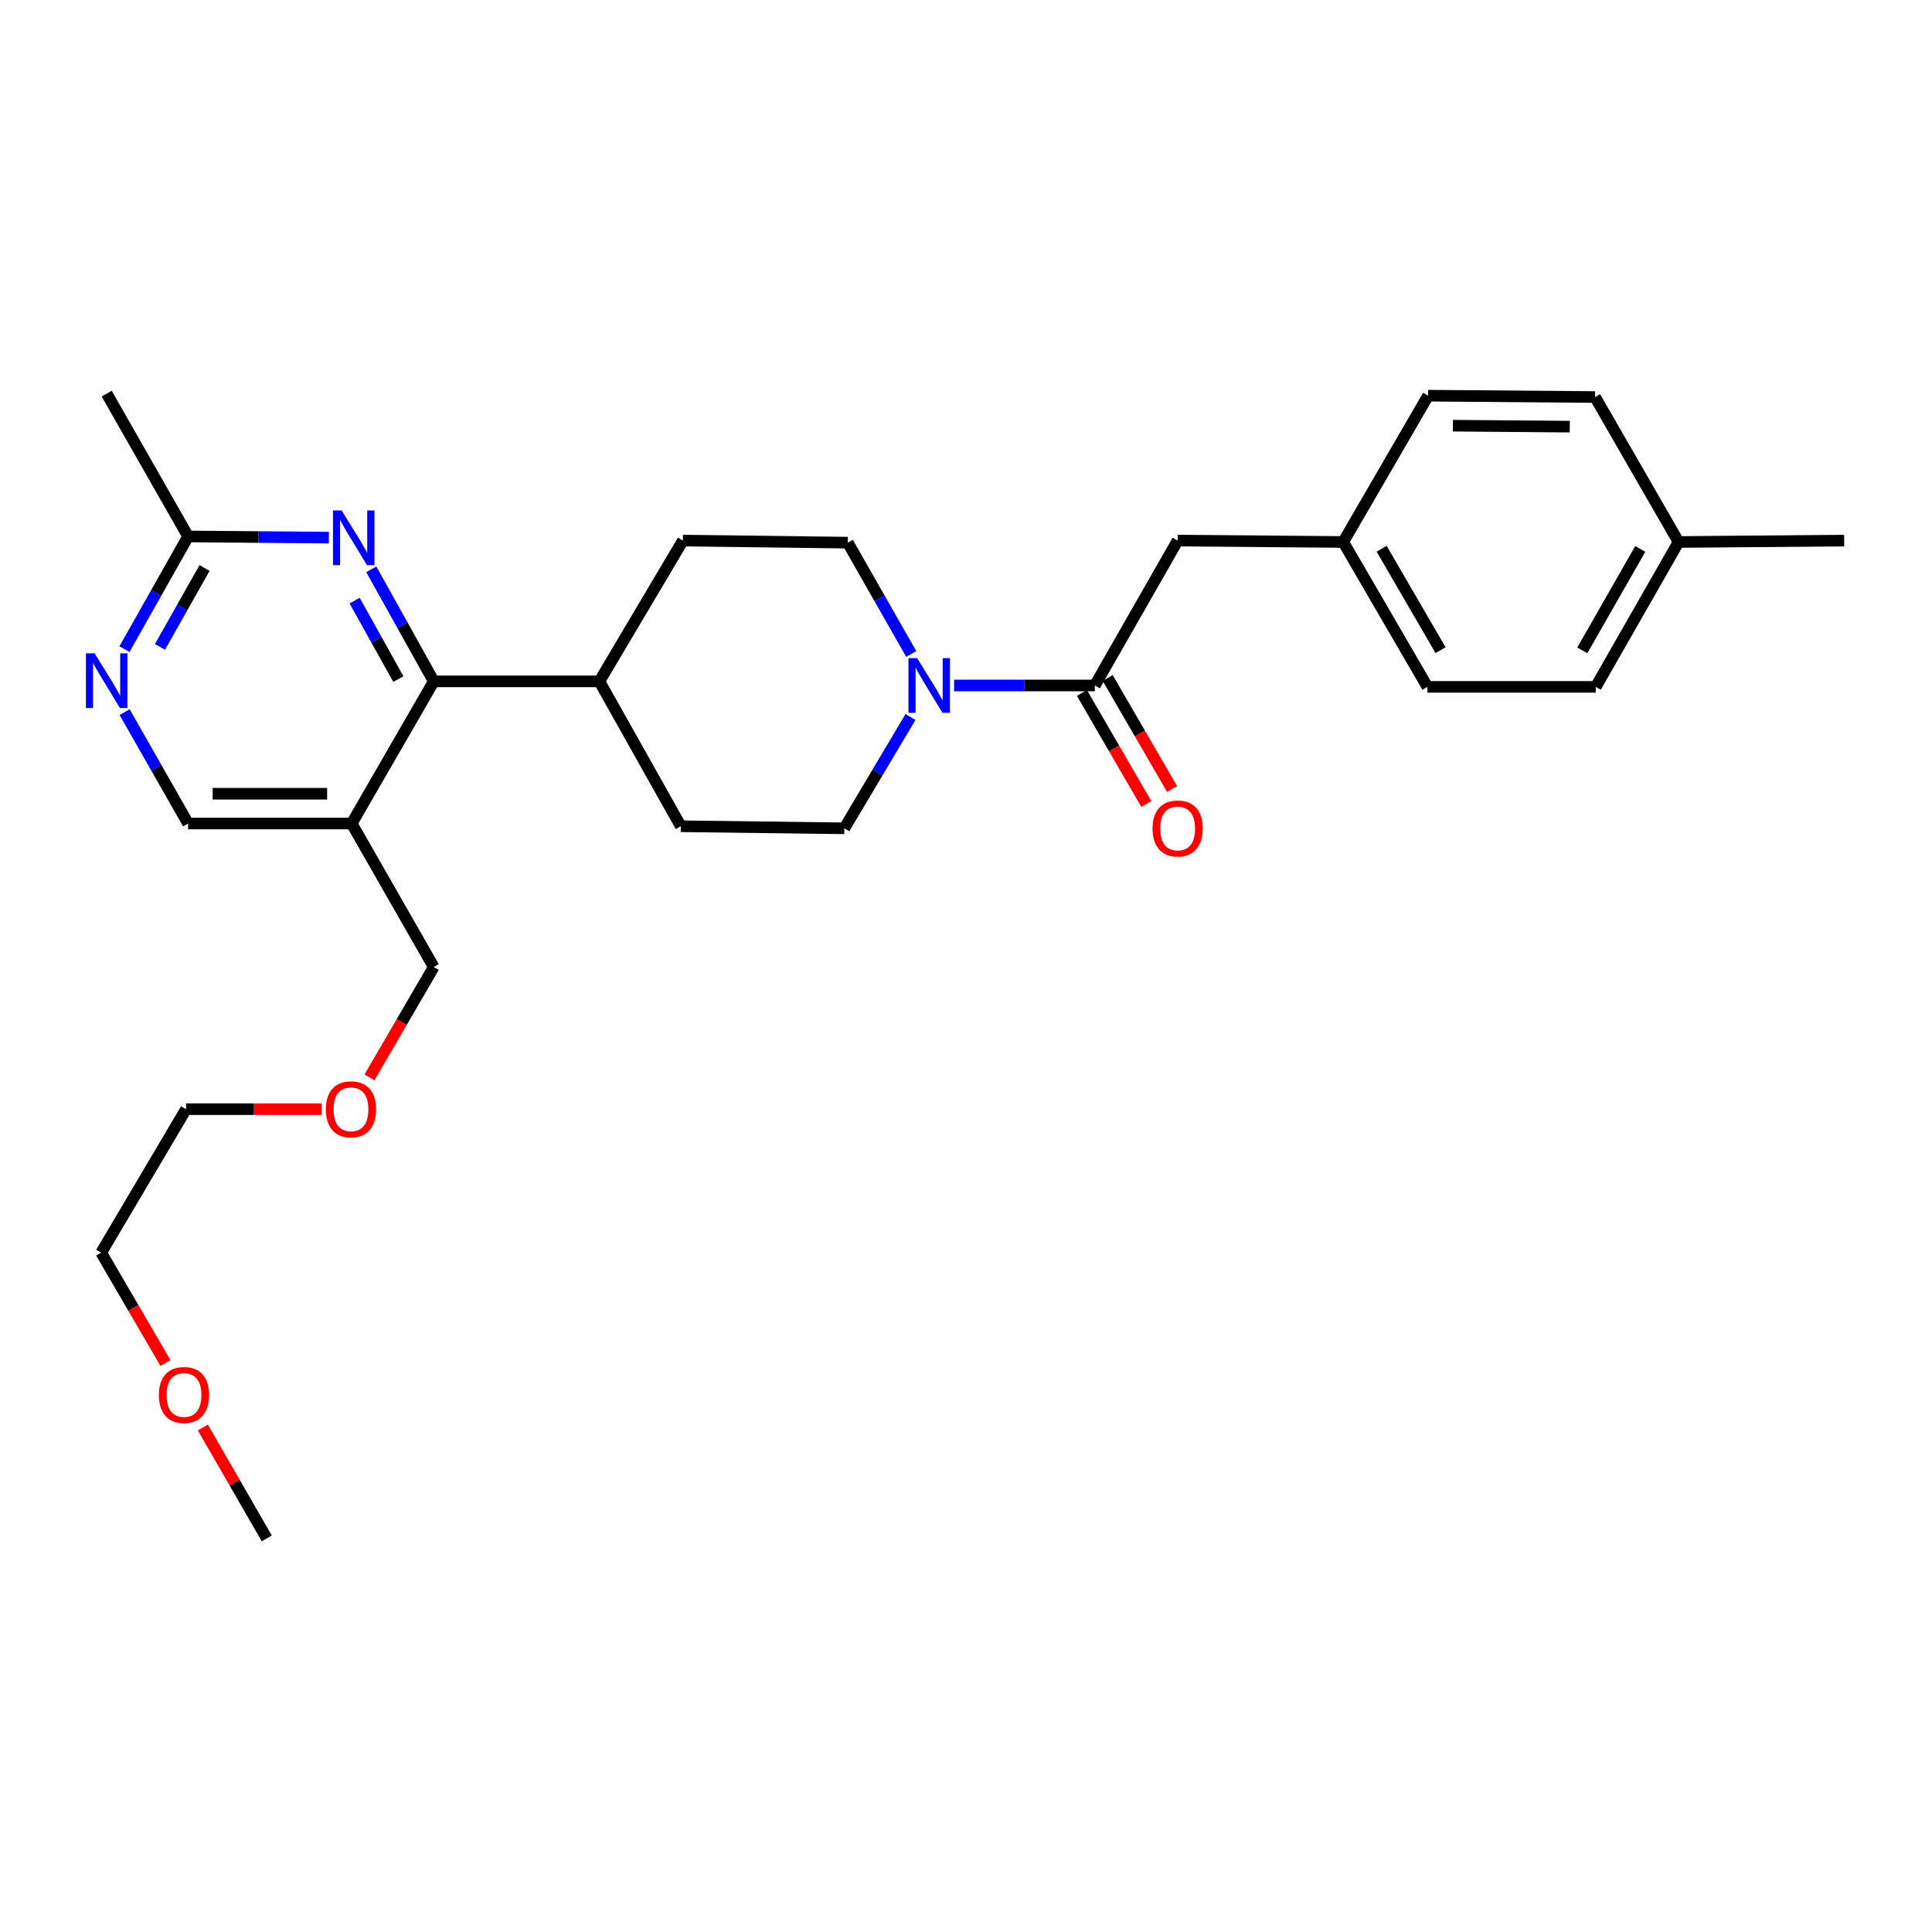 <?xml version='1.0' encoding='iso-8859-1'?>
<svg version='1.1' baseProfile='full'
              xmlns='http://www.w3.org/2000/svg'
                      xmlns:rdkit='http://www.rdkit.org/xml'
                      xmlns:xlink='http://www.w3.org/1999/xlink'
                  xml:space='preserve'
width='1000px' height='1000px' viewBox='0 0 1000 1000'>
<!-- END OF HEADER -->
<rect style='opacity:1.0;fill:#FFFFFF;stroke:none' width='1000' height='1000' x='0' y='0'> </rect>
<path class='bond-0' d='M 493.843,354.806 L 530.261,354.806' style='fill:none;fill-rule:evenodd;stroke:#0000FF;stroke-width:6px;stroke-linecap:butt;stroke-linejoin:miter;stroke-opacity:1' />
<path class='bond-0' d='M 530.261,354.806 L 566.679,354.806' style='fill:none;fill-rule:evenodd;stroke:#000000;stroke-width:6px;stroke-linecap:butt;stroke-linejoin:miter;stroke-opacity:1' />
<path class='bond-9' d='M 471.674,338.519 L 455.245,309.7' style='fill:none;fill-rule:evenodd;stroke:#0000FF;stroke-width:6px;stroke-linecap:butt;stroke-linejoin:miter;stroke-opacity:1' />
<path class='bond-9' d='M 455.245,309.7 L 438.816,280.881' style='fill:none;fill-rule:evenodd;stroke:#000000;stroke-width:6px;stroke-linecap:butt;stroke-linejoin:miter;stroke-opacity:1' />
<path class='bond-10' d='M 471.267,371.116 L 454.146,399.928' style='fill:none;fill-rule:evenodd;stroke:#0000FF;stroke-width:6px;stroke-linecap:butt;stroke-linejoin:miter;stroke-opacity:1' />
<path class='bond-10' d='M 454.146,399.928 L 437.024,428.74' style='fill:none;fill-rule:evenodd;stroke:#000000;stroke-width:6px;stroke-linecap:butt;stroke-linejoin:miter;stroke-opacity:1' />
<path class='bond-8' d='M 566.679,354.806 L 609.551,279.809' style='fill:none;fill-rule:evenodd;stroke:#000000;stroke-width:6px;stroke-linecap:butt;stroke-linejoin:miter;stroke-opacity:1' />
<path class='bond-11' d='M 560.006,358.676 L 576.671,387.414' style='fill:none;fill-rule:evenodd;stroke:#000000;stroke-width:6px;stroke-linecap:butt;stroke-linejoin:miter;stroke-opacity:1' />
<path class='bond-11' d='M 576.671,387.414 L 593.335,416.153' style='fill:none;fill-rule:evenodd;stroke:#FF0000;stroke-width:6px;stroke-linecap:butt;stroke-linejoin:miter;stroke-opacity:1' />
<path class='bond-11' d='M 573.352,350.936 L 590.017,379.675' style='fill:none;fill-rule:evenodd;stroke:#000000;stroke-width:6px;stroke-linecap:butt;stroke-linejoin:miter;stroke-opacity:1' />
<path class='bond-11' d='M 590.017,379.675 L 606.682,408.414' style='fill:none;fill-rule:evenodd;stroke:#FF0000;stroke-width:6px;stroke-linecap:butt;stroke-linejoin:miter;stroke-opacity:1' />
<path class='bond-1' d='M 224.513,352.68 L 310.241,352.68' style='fill:none;fill-rule:evenodd;stroke:#000000;stroke-width:6px;stroke-linecap:butt;stroke-linejoin:miter;stroke-opacity:1' />
<path class='bond-2' d='M 224.513,352.68 L 208.345,323.677' style='fill:none;fill-rule:evenodd;stroke:#000000;stroke-width:6px;stroke-linecap:butt;stroke-linejoin:miter;stroke-opacity:1' />
<path class='bond-2' d='M 208.345,323.677 L 192.177,294.673' style='fill:none;fill-rule:evenodd;stroke:#0000FF;stroke-width:6px;stroke-linecap:butt;stroke-linejoin:miter;stroke-opacity:1' />
<path class='bond-2' d='M 206.187,351.491 L 194.869,331.189' style='fill:none;fill-rule:evenodd;stroke:#000000;stroke-width:6px;stroke-linecap:butt;stroke-linejoin:miter;stroke-opacity:1' />
<path class='bond-2' d='M 194.869,331.189 L 183.552,310.886' style='fill:none;fill-rule:evenodd;stroke:#0000FF;stroke-width:6px;stroke-linecap:butt;stroke-linejoin:miter;stroke-opacity:1' />
<path class='bond-3' d='M 224.513,352.68 L 182.026,426.263' style='fill:none;fill-rule:evenodd;stroke:#000000;stroke-width:6px;stroke-linecap:butt;stroke-linejoin:miter;stroke-opacity:1' />
<path class='bond-5' d='M 170.214,278.278 L 133.792,277.972' style='fill:none;fill-rule:evenodd;stroke:#0000FF;stroke-width:6px;stroke-linecap:butt;stroke-linejoin:miter;stroke-opacity:1' />
<path class='bond-5' d='M 133.792,277.972 L 97.37,277.666' style='fill:none;fill-rule:evenodd;stroke:#000000;stroke-width:6px;stroke-linecap:butt;stroke-linejoin:miter;stroke-opacity:1' />
<path class='bond-6' d='M 182.026,426.263 L 97.37,426.263' style='fill:none;fill-rule:evenodd;stroke:#000000;stroke-width:6px;stroke-linecap:butt;stroke-linejoin:miter;stroke-opacity:1' />
<path class='bond-6' d='M 169.328,410.835 L 110.068,410.835' style='fill:none;fill-rule:evenodd;stroke:#000000;stroke-width:6px;stroke-linecap:butt;stroke-linejoin:miter;stroke-opacity:1' />
<path class='bond-18' d='M 182.026,426.263 L 224.513,500.531' style='fill:none;fill-rule:evenodd;stroke:#000000;stroke-width:6px;stroke-linecap:butt;stroke-linejoin:miter;stroke-opacity:1' />
<path class='bond-4' d='M 64.502,368.6 L 80.936,397.432' style='fill:none;fill-rule:evenodd;stroke:#0000FF;stroke-width:6px;stroke-linecap:butt;stroke-linejoin:miter;stroke-opacity:1' />
<path class='bond-4' d='M 80.936,397.432 L 97.37,426.263' style='fill:none;fill-rule:evenodd;stroke:#000000;stroke-width:6px;stroke-linecap:butt;stroke-linejoin:miter;stroke-opacity:1' />
<path class='bond-30' d='M 64.424,336.009 L 80.897,306.838' style='fill:none;fill-rule:evenodd;stroke:#0000FF;stroke-width:6px;stroke-linecap:butt;stroke-linejoin:miter;stroke-opacity:1' />
<path class='bond-30' d='M 80.897,306.838 L 97.37,277.666' style='fill:none;fill-rule:evenodd;stroke:#000000;stroke-width:6px;stroke-linecap:butt;stroke-linejoin:miter;stroke-opacity:1' />
<path class='bond-30' d='M 82.8,334.844 L 94.331,314.424' style='fill:none;fill-rule:evenodd;stroke:#0000FF;stroke-width:6px;stroke-linecap:butt;stroke-linejoin:miter;stroke-opacity:1' />
<path class='bond-30' d='M 94.331,314.424 L 105.862,294.004' style='fill:none;fill-rule:evenodd;stroke:#000000;stroke-width:6px;stroke-linecap:butt;stroke-linejoin:miter;stroke-opacity:1' />
<path class='bond-23' d='M 97.37,277.666 L 55.217,203.732' style='fill:none;fill-rule:evenodd;stroke:#000000;stroke-width:6px;stroke-linecap:butt;stroke-linejoin:miter;stroke-opacity:1' />
<path class='bond-7' d='M 310.241,352.68 L 352.385,427.669' style='fill:none;fill-rule:evenodd;stroke:#000000;stroke-width:6px;stroke-linecap:butt;stroke-linejoin:miter;stroke-opacity:1' />
<path class='bond-28' d='M 310.241,352.68 L 353.456,279.809' style='fill:none;fill-rule:evenodd;stroke:#000000;stroke-width:6px;stroke-linecap:butt;stroke-linejoin:miter;stroke-opacity:1' />
<path class='bond-14' d='M 609.551,279.809 L 695.253,280.529' style='fill:none;fill-rule:evenodd;stroke:#000000;stroke-width:6px;stroke-linecap:butt;stroke-linejoin:miter;stroke-opacity:1' />
<path class='bond-12' d='M 438.816,280.881 L 353.456,279.809' style='fill:none;fill-rule:evenodd;stroke:#000000;stroke-width:6px;stroke-linecap:butt;stroke-linejoin:miter;stroke-opacity:1' />
<path class='bond-13' d='M 437.024,428.74 L 352.385,427.669' style='fill:none;fill-rule:evenodd;stroke:#000000;stroke-width:6px;stroke-linecap:butt;stroke-linejoin:miter;stroke-opacity:1' />
<path class='bond-16' d='M 695.253,280.529 L 739.18,204.804' style='fill:none;fill-rule:evenodd;stroke:#000000;stroke-width:6px;stroke-linecap:butt;stroke-linejoin:miter;stroke-opacity:1' />
<path class='bond-17' d='M 695.253,280.529 L 738.829,355.526' style='fill:none;fill-rule:evenodd;stroke:#000000;stroke-width:6px;stroke-linecap:butt;stroke-linejoin:miter;stroke-opacity:1' />
<path class='bond-17' d='M 715.129,284.028 L 745.632,336.526' style='fill:none;fill-rule:evenodd;stroke:#000000;stroke-width:6px;stroke-linecap:butt;stroke-linejoin:miter;stroke-opacity:1' />
<path class='bond-15' d='M 868.826,280.529 L 825.962,355.526' style='fill:none;fill-rule:evenodd;stroke:#000000;stroke-width:6px;stroke-linecap:butt;stroke-linejoin:miter;stroke-opacity:1' />
<path class='bond-15' d='M 849.002,284.123 L 818.997,336.621' style='fill:none;fill-rule:evenodd;stroke:#000000;stroke-width:6px;stroke-linecap:butt;stroke-linejoin:miter;stroke-opacity:1' />
<path class='bond-26' d='M 868.826,280.529 L 954.545,279.809' style='fill:none;fill-rule:evenodd;stroke:#000000;stroke-width:6px;stroke-linecap:butt;stroke-linejoin:miter;stroke-opacity:1' />
<path class='bond-29' d='M 868.826,280.529 L 825.602,205.507' style='fill:none;fill-rule:evenodd;stroke:#000000;stroke-width:6px;stroke-linecap:butt;stroke-linejoin:miter;stroke-opacity:1' />
<path class='bond-19' d='M 739.18,204.804 L 825.602,205.507' style='fill:none;fill-rule:evenodd;stroke:#000000;stroke-width:6px;stroke-linecap:butt;stroke-linejoin:miter;stroke-opacity:1' />
<path class='bond-19' d='M 752.018,220.337 L 812.514,220.829' style='fill:none;fill-rule:evenodd;stroke:#000000;stroke-width:6px;stroke-linecap:butt;stroke-linejoin:miter;stroke-opacity:1' />
<path class='bond-20' d='M 738.829,355.526 L 825.962,355.526' style='fill:none;fill-rule:evenodd;stroke:#000000;stroke-width:6px;stroke-linecap:butt;stroke-linejoin:miter;stroke-opacity:1' />
<path class='bond-21' d='M 224.513,500.531 L 207.879,529.094' style='fill:none;fill-rule:evenodd;stroke:#000000;stroke-width:6px;stroke-linecap:butt;stroke-linejoin:miter;stroke-opacity:1' />
<path class='bond-21' d='M 207.879,529.094 L 191.245,557.657' style='fill:none;fill-rule:evenodd;stroke:#FF0000;stroke-width:6px;stroke-linecap:butt;stroke-linejoin:miter;stroke-opacity:1' />
<path class='bond-25' d='M 166.532,574.105 L 131.415,574.105' style='fill:none;fill-rule:evenodd;stroke:#FF0000;stroke-width:6px;stroke-linecap:butt;stroke-linejoin:miter;stroke-opacity:1' />
<path class='bond-25' d='M 131.415,574.105 L 96.299,574.105' style='fill:none;fill-rule:evenodd;stroke:#000000;stroke-width:6px;stroke-linecap:butt;stroke-linejoin:miter;stroke-opacity:1' />
<path class='bond-22' d='M 85.653,705.516 L 69.012,676.954' style='fill:none;fill-rule:evenodd;stroke:#FF0000;stroke-width:6px;stroke-linecap:butt;stroke-linejoin:miter;stroke-opacity:1' />
<path class='bond-22' d='M 69.012,676.954 L 52.372,648.391' style='fill:none;fill-rule:evenodd;stroke:#000000;stroke-width:6px;stroke-linecap:butt;stroke-linejoin:miter;stroke-opacity:1' />
<path class='bond-27' d='M 104.986,738.869 L 121.538,767.568' style='fill:none;fill-rule:evenodd;stroke:#FF0000;stroke-width:6px;stroke-linecap:butt;stroke-linejoin:miter;stroke-opacity:1' />
<path class='bond-27' d='M 121.538,767.568 L 138.091,796.268' style='fill:none;fill-rule:evenodd;stroke:#000000;stroke-width:6px;stroke-linecap:butt;stroke-linejoin:miter;stroke-opacity:1' />
<path class='bond-24' d='M 52.372,648.391 L 96.299,574.105' style='fill:none;fill-rule:evenodd;stroke:#000000;stroke-width:6px;stroke-linecap:butt;stroke-linejoin:miter;stroke-opacity:1' />
<path  class='atom-0' d='M 474.7 340.646
L 483.98 355.646
Q 484.9 357.126, 486.38 359.806
Q 487.86 362.486, 487.94 362.646
L 487.94 340.646
L 491.7 340.646
L 491.7 368.966
L 487.82 368.966
L 477.86 352.566
Q 476.7 350.646, 475.46 348.446
Q 474.26 346.246, 473.9 345.566
L 473.9 368.966
L 470.22 368.966
L 470.22 340.646
L 474.7 340.646
' fill='#0000FF'/>
<path  class='atom-3' d='M 176.838 264.226
L 186.118 279.226
Q 187.038 280.706, 188.518 283.386
Q 189.998 286.066, 190.078 286.226
L 190.078 264.226
L 193.838 264.226
L 193.838 292.546
L 189.958 292.546
L 179.998 276.146
Q 178.838 274.226, 177.598 272.026
Q 176.398 269.826, 176.038 269.146
L 176.038 292.546
L 172.358 292.546
L 172.358 264.226
L 176.838 264.226
' fill='#0000FF'/>
<path  class='atom-5' d='M 48.957 338.152
L 58.237 353.152
Q 59.157 354.632, 60.637 357.312
Q 62.117 359.992, 62.197 360.152
L 62.197 338.152
L 65.957 338.152
L 65.957 366.472
L 62.077 366.472
L 52.117 350.072
Q 50.957 348.152, 49.717 345.952
Q 48.517 343.752, 48.157 343.072
L 48.157 366.472
L 44.477 366.472
L 44.477 338.152
L 48.957 338.152
' fill='#0000FF'/>
<path  class='atom-12' d='M 596.551 428.82
Q 596.551 422.02, 599.911 418.22
Q 603.271 414.42, 609.551 414.42
Q 615.831 414.42, 619.191 418.22
Q 622.551 422.02, 622.551 428.82
Q 622.551 435.7, 619.151 439.62
Q 615.751 443.5, 609.551 443.5
Q 603.311 443.5, 599.911 439.62
Q 596.551 435.74, 596.551 428.82
M 609.551 440.3
Q 613.871 440.3, 616.191 437.42
Q 618.551 434.5, 618.551 428.82
Q 618.551 423.26, 616.191 420.46
Q 613.871 417.62, 609.551 417.62
Q 605.231 417.62, 602.871 420.42
Q 600.551 423.22, 600.551 428.82
Q 600.551 434.54, 602.871 437.42
Q 605.231 440.3, 609.551 440.3
' fill='#FF0000'/>
<path  class='atom-22' d='M 168.666 574.185
Q 168.666 567.385, 172.026 563.585
Q 175.386 559.785, 181.666 559.785
Q 187.946 559.785, 191.306 563.585
Q 194.666 567.385, 194.666 574.185
Q 194.666 581.065, 191.266 584.985
Q 187.866 588.865, 181.666 588.865
Q 175.426 588.865, 172.026 584.985
Q 168.666 581.105, 168.666 574.185
M 181.666 585.665
Q 185.986 585.665, 188.306 582.785
Q 190.666 579.865, 190.666 574.185
Q 190.666 568.625, 188.306 565.825
Q 185.986 562.985, 181.666 562.985
Q 177.346 562.985, 174.986 565.785
Q 172.666 568.585, 172.666 574.185
Q 172.666 579.905, 174.986 582.785
Q 177.346 585.665, 181.666 585.665
' fill='#FF0000'/>
<path  class='atom-23' d='M 82.236 722.045
Q 82.236 715.245, 85.596 711.445
Q 88.956 707.645, 95.236 707.645
Q 101.516 707.645, 104.876 711.445
Q 108.236 715.245, 108.236 722.045
Q 108.236 728.925, 104.836 732.845
Q 101.436 736.725, 95.236 736.725
Q 88.996 736.725, 85.596 732.845
Q 82.236 728.965, 82.236 722.045
M 95.236 733.525
Q 99.556 733.525, 101.876 730.645
Q 104.236 727.725, 104.236 722.045
Q 104.236 716.485, 101.876 713.685
Q 99.556 710.845, 95.236 710.845
Q 90.916 710.845, 88.556 713.645
Q 86.236 716.445, 86.236 722.045
Q 86.236 727.765, 88.556 730.645
Q 90.916 733.525, 95.236 733.525
' fill='#FF0000'/>
</svg>
